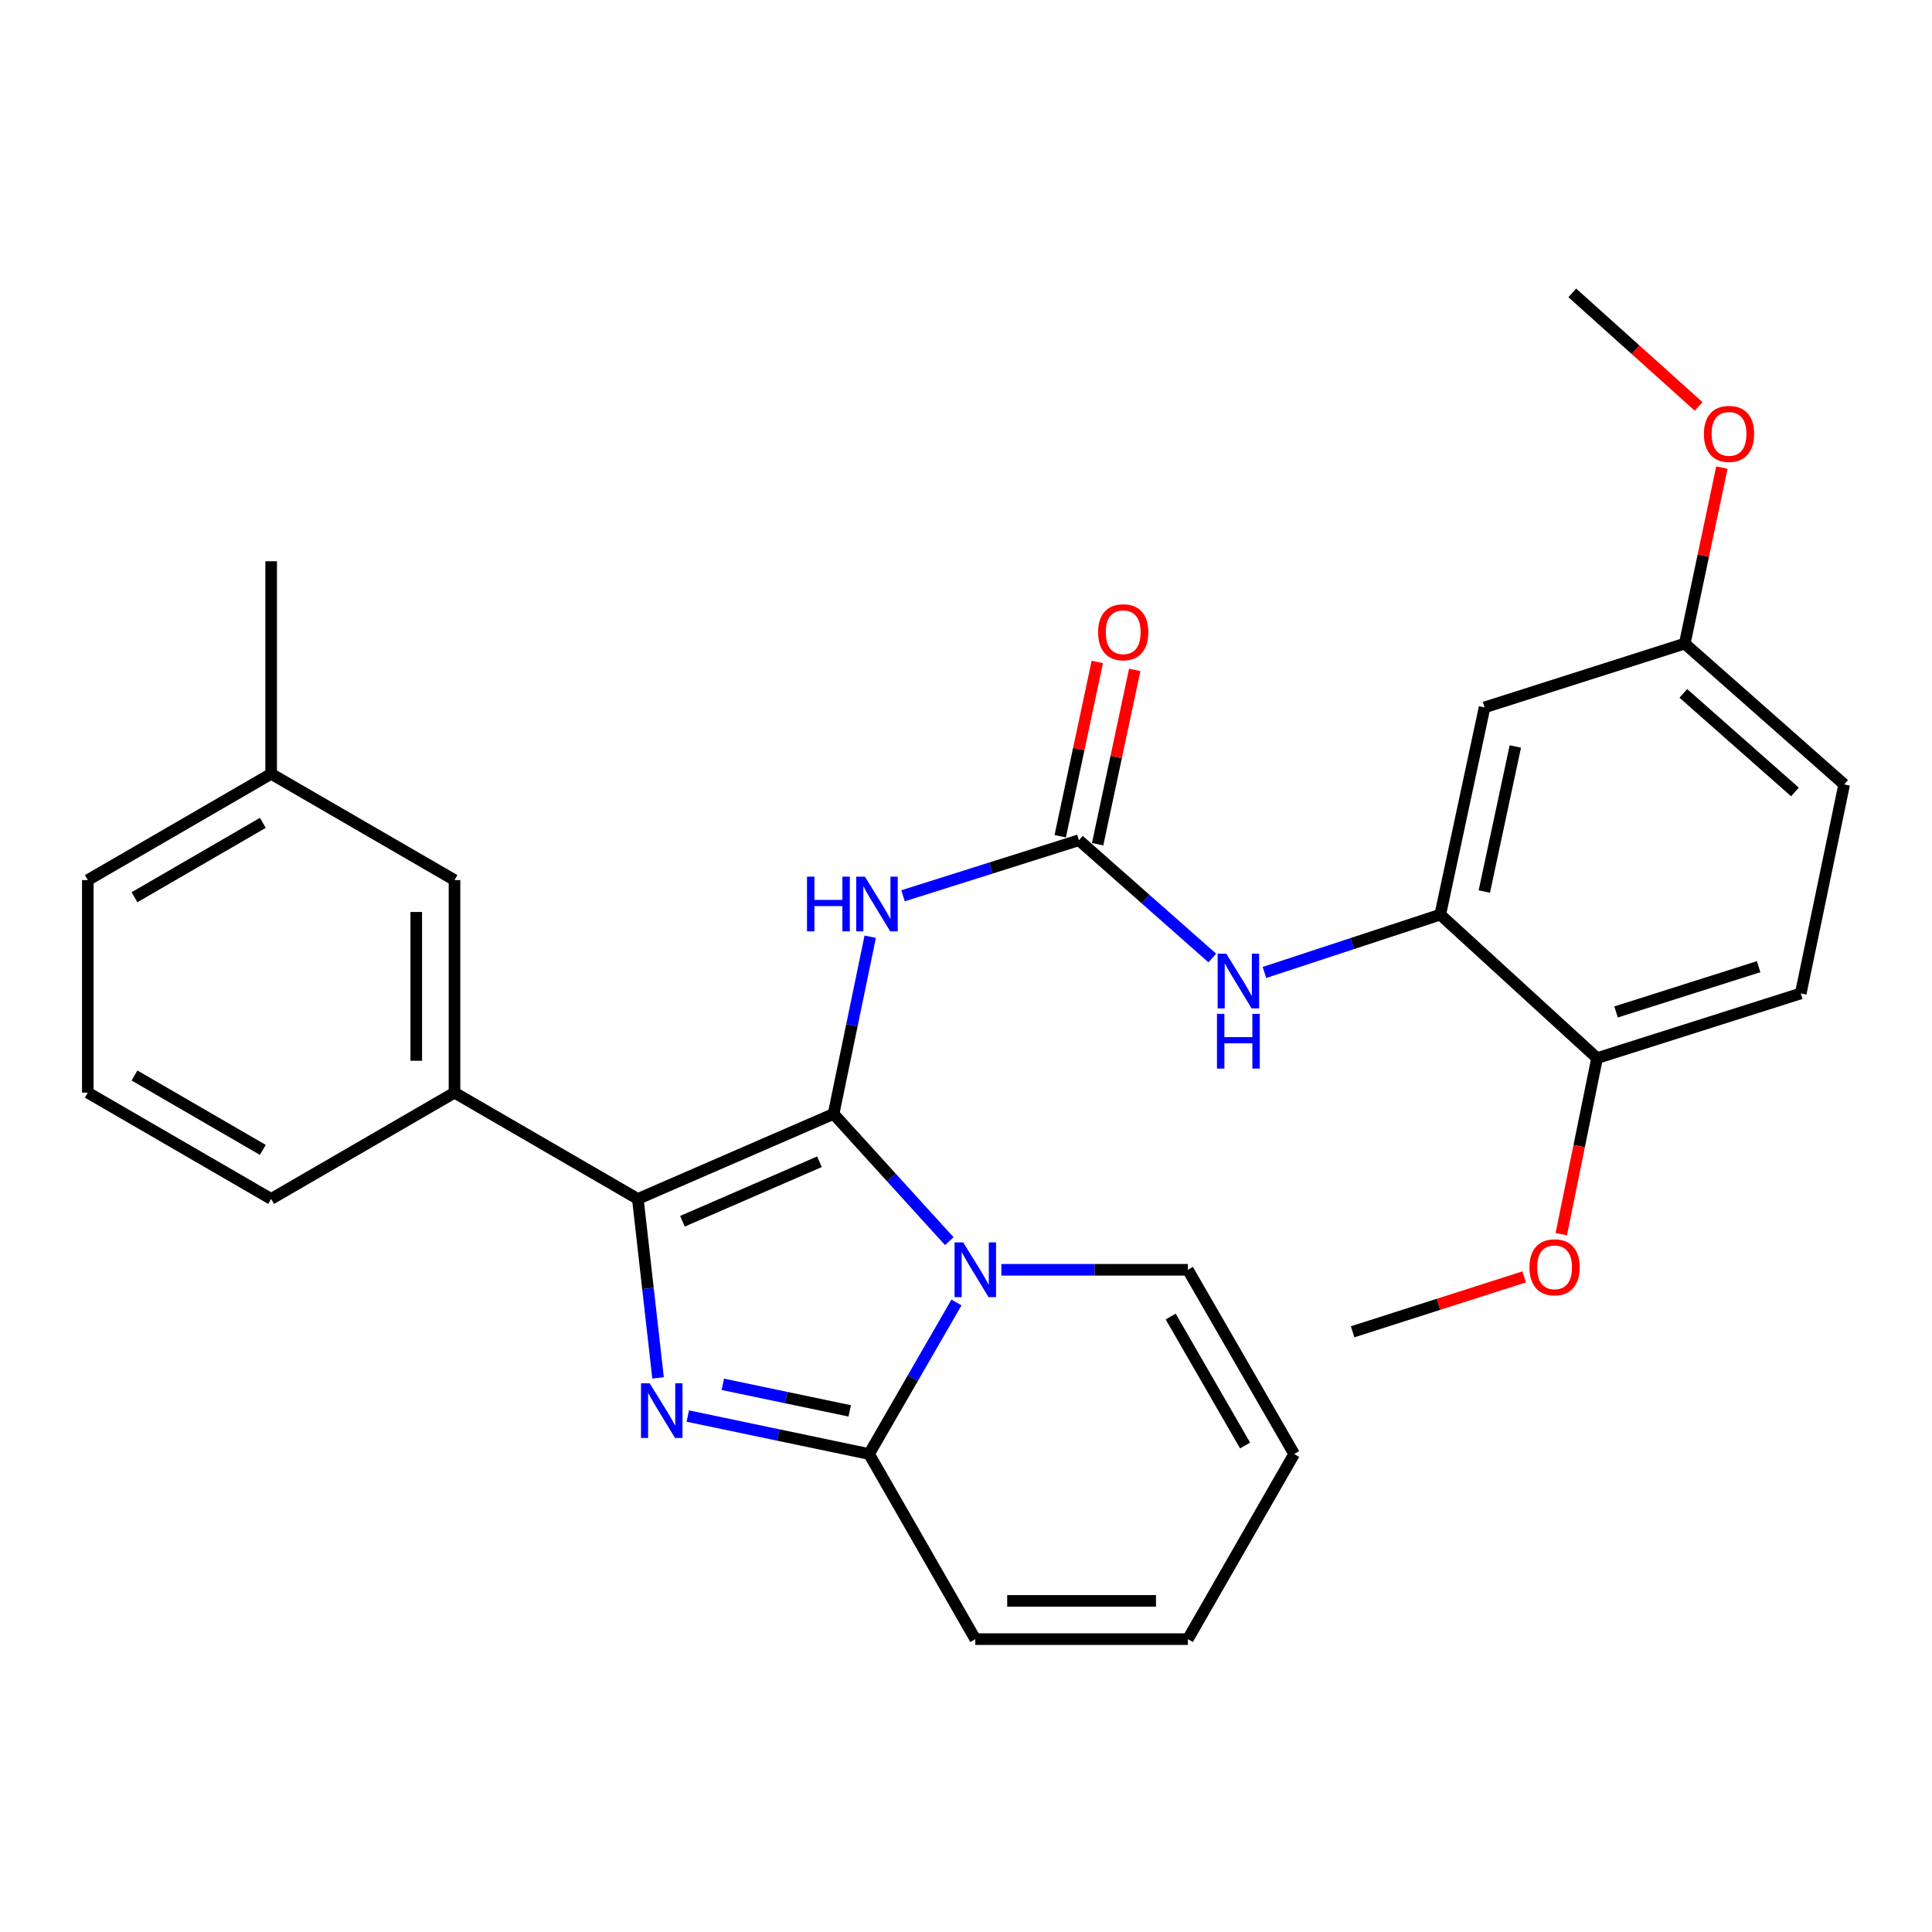 <?xml version='1.0' encoding='iso-8859-1'?>
<svg version='1.1' baseProfile='full'
              xmlns='http://www.w3.org/2000/svg'
                      xmlns:rdkit='http://www.rdkit.org/xml'
                      xmlns:xlink='http://www.w3.org/1999/xlink'
                  xml:space='preserve'
width='1000px' height='1000px' viewBox='0 0 1000 1000'>
<!-- END OF HEADER -->
<rect style='opacity:1.0;fill:#FFFFFF;stroke:none' width='1000' height='1000' x='0' y='0'> </rect>
<path class='bond-0' d='M 431.462,576.557 L 461.407,609.492' style='fill:none;fill-rule:evenodd;stroke:#000000;stroke-width:6px;stroke-linecap:butt;stroke-linejoin:miter;stroke-opacity:1' />
<path class='bond-0' d='M 461.407,609.492 L 491.352,642.428' style='fill:none;fill-rule:evenodd;stroke:#0000FF;stroke-width:6px;stroke-linecap:butt;stroke-linejoin:miter;stroke-opacity:1' />
<path class='bond-1' d='M 431.462,576.557 L 330.145,620.566' style='fill:none;fill-rule:evenodd;stroke:#000000;stroke-width:6px;stroke-linecap:butt;stroke-linejoin:miter;stroke-opacity:1' />
<path class='bond-1' d='M 424.152,601.318 L 353.231,632.125' style='fill:none;fill-rule:evenodd;stroke:#000000;stroke-width:6px;stroke-linecap:butt;stroke-linejoin:miter;stroke-opacity:1' />
<path class='bond-4' d='M 431.462,576.557 L 440.942,530.702' style='fill:none;fill-rule:evenodd;stroke:#000000;stroke-width:6px;stroke-linecap:butt;stroke-linejoin:miter;stroke-opacity:1' />
<path class='bond-4' d='M 440.942,530.702 L 450.422,484.848' style='fill:none;fill-rule:evenodd;stroke:#0000FF;stroke-width:6px;stroke-linecap:butt;stroke-linejoin:miter;stroke-opacity:1' />
<path class='bond-3' d='M 495.064,674.151 L 472.442,713.372' style='fill:none;fill-rule:evenodd;stroke:#0000FF;stroke-width:6px;stroke-linecap:butt;stroke-linejoin:miter;stroke-opacity:1' />
<path class='bond-3' d='M 472.442,713.372 L 449.82,752.594' style='fill:none;fill-rule:evenodd;stroke:#000000;stroke-width:6px;stroke-linecap:butt;stroke-linejoin:miter;stroke-opacity:1' />
<path class='bond-9' d='M 518.309,657.239 L 566.577,657.239' style='fill:none;fill-rule:evenodd;stroke:#0000FF;stroke-width:6px;stroke-linecap:butt;stroke-linejoin:miter;stroke-opacity:1' />
<path class='bond-9' d='M 566.577,657.239 L 614.846,657.239' style='fill:none;fill-rule:evenodd;stroke:#000000;stroke-width:6px;stroke-linecap:butt;stroke-linejoin:miter;stroke-opacity:1' />
<path class='bond-2' d='M 330.145,620.566 L 335.377,666.886' style='fill:none;fill-rule:evenodd;stroke:#000000;stroke-width:6px;stroke-linecap:butt;stroke-linejoin:miter;stroke-opacity:1' />
<path class='bond-2' d='M 335.377,666.886 L 340.609,713.205' style='fill:none;fill-rule:evenodd;stroke:#0000FF;stroke-width:6px;stroke-linecap:butt;stroke-linejoin:miter;stroke-opacity:1' />
<path class='bond-6' d='M 330.145,620.566 L 235.252,565.557' style='fill:none;fill-rule:evenodd;stroke:#000000;stroke-width:6px;stroke-linecap:butt;stroke-linejoin:miter;stroke-opacity:1' />
<path class='bond-29' d='M 356,732.945 L 402.91,742.769' style='fill:none;fill-rule:evenodd;stroke:#0000FF;stroke-width:6px;stroke-linecap:butt;stroke-linejoin:miter;stroke-opacity:1' />
<path class='bond-29' d='M 402.91,742.769 L 449.82,752.594' style='fill:none;fill-rule:evenodd;stroke:#000000;stroke-width:6px;stroke-linecap:butt;stroke-linejoin:miter;stroke-opacity:1' />
<path class='bond-29' d='M 374.132,716.513 L 406.969,723.391' style='fill:none;fill-rule:evenodd;stroke:#0000FF;stroke-width:6px;stroke-linecap:butt;stroke-linejoin:miter;stroke-opacity:1' />
<path class='bond-29' d='M 406.969,723.391 L 439.806,730.268' style='fill:none;fill-rule:evenodd;stroke:#000000;stroke-width:6px;stroke-linecap:butt;stroke-linejoin:miter;stroke-opacity:1' />
<path class='bond-11' d='M 449.82,752.594 L 504.818,848.411' style='fill:none;fill-rule:evenodd;stroke:#000000;stroke-width:6px;stroke-linecap:butt;stroke-linejoin:miter;stroke-opacity:1' />
<path class='bond-5' d='M 467.403,463.657 L 512.927,449.281' style='fill:none;fill-rule:evenodd;stroke:#0000FF;stroke-width:6px;stroke-linecap:butt;stroke-linejoin:miter;stroke-opacity:1' />
<path class='bond-5' d='M 512.927,449.281 L 558.452,434.905' style='fill:none;fill-rule:evenodd;stroke:#000000;stroke-width:6px;stroke-linecap:butt;stroke-linejoin:miter;stroke-opacity:1' />
<path class='bond-8' d='M 558.452,434.905 L 592.97,465.388' style='fill:none;fill-rule:evenodd;stroke:#000000;stroke-width:6px;stroke-linecap:butt;stroke-linejoin:miter;stroke-opacity:1' />
<path class='bond-8' d='M 592.97,465.388 L 627.489,495.872' style='fill:none;fill-rule:evenodd;stroke:#0000FF;stroke-width:6px;stroke-linecap:butt;stroke-linejoin:miter;stroke-opacity:1' />
<path class='bond-13' d='M 568.134,436.965 L 577.733,391.851' style='fill:none;fill-rule:evenodd;stroke:#000000;stroke-width:6px;stroke-linecap:butt;stroke-linejoin:miter;stroke-opacity:1' />
<path class='bond-13' d='M 577.733,391.851 L 587.331,346.738' style='fill:none;fill-rule:evenodd;stroke:#FF0000;stroke-width:6px;stroke-linecap:butt;stroke-linejoin:miter;stroke-opacity:1' />
<path class='bond-13' d='M 548.769,432.845 L 558.367,387.731' style='fill:none;fill-rule:evenodd;stroke:#000000;stroke-width:6px;stroke-linecap:butt;stroke-linejoin:miter;stroke-opacity:1' />
<path class='bond-13' d='M 558.367,387.731 L 567.966,342.618' style='fill:none;fill-rule:evenodd;stroke:#FF0000;stroke-width:6px;stroke-linecap:butt;stroke-linejoin:miter;stroke-opacity:1' />
<path class='bond-14' d='M 235.252,565.557 L 235.252,455.529' style='fill:none;fill-rule:evenodd;stroke:#000000;stroke-width:6px;stroke-linecap:butt;stroke-linejoin:miter;stroke-opacity:1' />
<path class='bond-14' d='M 215.453,549.053 L 215.453,472.033' style='fill:none;fill-rule:evenodd;stroke:#000000;stroke-width:6px;stroke-linecap:butt;stroke-linejoin:miter;stroke-opacity:1' />
<path class='bond-22' d='M 235.252,565.557 L 140.348,620.566' style='fill:none;fill-rule:evenodd;stroke:#000000;stroke-width:6px;stroke-linecap:butt;stroke-linejoin:miter;stroke-opacity:1' />
<path class='bond-7' d='M 745.477,473.414 L 699.974,488.382' style='fill:none;fill-rule:evenodd;stroke:#000000;stroke-width:6px;stroke-linecap:butt;stroke-linejoin:miter;stroke-opacity:1' />
<path class='bond-7' d='M 699.974,488.382 L 654.471,503.35' style='fill:none;fill-rule:evenodd;stroke:#0000FF;stroke-width:6px;stroke-linecap:butt;stroke-linejoin:miter;stroke-opacity:1' />
<path class='bond-10' d='M 745.477,473.414 L 768.411,366.146' style='fill:none;fill-rule:evenodd;stroke:#000000;stroke-width:6px;stroke-linecap:butt;stroke-linejoin:miter;stroke-opacity:1' />
<path class='bond-10' d='M 768.279,461.463 L 784.333,386.376' style='fill:none;fill-rule:evenodd;stroke:#000000;stroke-width:6px;stroke-linecap:butt;stroke-linejoin:miter;stroke-opacity:1' />
<path class='bond-12' d='M 745.477,473.414 L 826.643,547.683' style='fill:none;fill-rule:evenodd;stroke:#000000;stroke-width:6px;stroke-linecap:butt;stroke-linejoin:miter;stroke-opacity:1' />
<path class='bond-15' d='M 614.846,657.239 L 669.855,752.594' style='fill:none;fill-rule:evenodd;stroke:#000000;stroke-width:6px;stroke-linecap:butt;stroke-linejoin:miter;stroke-opacity:1' />
<path class='bond-15' d='M 605.948,681.435 L 644.454,748.184' style='fill:none;fill-rule:evenodd;stroke:#000000;stroke-width:6px;stroke-linecap:butt;stroke-linejoin:miter;stroke-opacity:1' />
<path class='bond-18' d='M 768.411,366.146 L 872.027,333.126' style='fill:none;fill-rule:evenodd;stroke:#000000;stroke-width:6px;stroke-linecap:butt;stroke-linejoin:miter;stroke-opacity:1' />
<path class='bond-30' d='M 504.818,848.411 L 614.846,848.411' style='fill:none;fill-rule:evenodd;stroke:#000000;stroke-width:6px;stroke-linecap:butt;stroke-linejoin:miter;stroke-opacity:1' />
<path class='bond-30' d='M 521.322,828.612 L 598.342,828.612' style='fill:none;fill-rule:evenodd;stroke:#000000;stroke-width:6px;stroke-linecap:butt;stroke-linejoin:miter;stroke-opacity:1' />
<path class='bond-17' d='M 826.643,547.683 L 932.073,514.2' style='fill:none;fill-rule:evenodd;stroke:#000000;stroke-width:6px;stroke-linecap:butt;stroke-linejoin:miter;stroke-opacity:1' />
<path class='bond-17' d='M 836.464,523.79 L 910.266,500.352' style='fill:none;fill-rule:evenodd;stroke:#000000;stroke-width:6px;stroke-linecap:butt;stroke-linejoin:miter;stroke-opacity:1' />
<path class='bond-21' d='M 826.643,547.683 L 817.38,593.239' style='fill:none;fill-rule:evenodd;stroke:#000000;stroke-width:6px;stroke-linecap:butt;stroke-linejoin:miter;stroke-opacity:1' />
<path class='bond-21' d='M 817.38,593.239 L 808.117,638.795' style='fill:none;fill-rule:evenodd;stroke:#FF0000;stroke-width:6px;stroke-linecap:butt;stroke-linejoin:miter;stroke-opacity:1' />
<path class='bond-19' d='M 235.252,455.529 L 140.348,400.531' style='fill:none;fill-rule:evenodd;stroke:#000000;stroke-width:6px;stroke-linecap:butt;stroke-linejoin:miter;stroke-opacity:1' />
<path class='bond-16' d='M 669.855,752.594 L 614.846,848.411' style='fill:none;fill-rule:evenodd;stroke:#000000;stroke-width:6px;stroke-linecap:butt;stroke-linejoin:miter;stroke-opacity:1' />
<path class='bond-20' d='M 932.073,514.2 L 954.545,406.02' style='fill:none;fill-rule:evenodd;stroke:#000000;stroke-width:6px;stroke-linecap:butt;stroke-linejoin:miter;stroke-opacity:1' />
<path class='bond-23' d='M 872.027,333.126 L 881.634,287.578' style='fill:none;fill-rule:evenodd;stroke:#000000;stroke-width:6px;stroke-linecap:butt;stroke-linejoin:miter;stroke-opacity:1' />
<path class='bond-23' d='M 881.634,287.578 L 891.24,242.03' style='fill:none;fill-rule:evenodd;stroke:#FF0000;stroke-width:6px;stroke-linecap:butt;stroke-linejoin:miter;stroke-opacity:1' />
<path class='bond-32' d='M 872.027,333.126 L 954.545,406.02' style='fill:none;fill-rule:evenodd;stroke:#000000;stroke-width:6px;stroke-linecap:butt;stroke-linejoin:miter;stroke-opacity:1' />
<path class='bond-32' d='M 871.297,358.899 L 929.06,409.924' style='fill:none;fill-rule:evenodd;stroke:#000000;stroke-width:6px;stroke-linecap:butt;stroke-linejoin:miter;stroke-opacity:1' />
<path class='bond-26' d='M 140.348,400.531 L 140.348,290.503' style='fill:none;fill-rule:evenodd;stroke:#000000;stroke-width:6px;stroke-linecap:butt;stroke-linejoin:miter;stroke-opacity:1' />
<path class='bond-31' d='M 140.348,400.531 L 45.455,455.529' style='fill:none;fill-rule:evenodd;stroke:#000000;stroke-width:6px;stroke-linecap:butt;stroke-linejoin:miter;stroke-opacity:1' />
<path class='bond-31' d='M 136.042,425.911 L 69.617,464.409' style='fill:none;fill-rule:evenodd;stroke:#000000;stroke-width:6px;stroke-linecap:butt;stroke-linejoin:miter;stroke-opacity:1' />
<path class='bond-27' d='M 788.9,660.914 L 744.507,675.125' style='fill:none;fill-rule:evenodd;stroke:#FF0000;stroke-width:6px;stroke-linecap:butt;stroke-linejoin:miter;stroke-opacity:1' />
<path class='bond-27' d='M 744.507,675.125 L 700.115,689.335' style='fill:none;fill-rule:evenodd;stroke:#000000;stroke-width:6px;stroke-linecap:butt;stroke-linejoin:miter;stroke-opacity:1' />
<path class='bond-24' d='M 140.348,620.566 L 45.455,565.557' style='fill:none;fill-rule:evenodd;stroke:#000000;stroke-width:6px;stroke-linecap:butt;stroke-linejoin:miter;stroke-opacity:1' />
<path class='bond-24' d='M 136.043,595.186 L 69.618,556.679' style='fill:none;fill-rule:evenodd;stroke:#000000;stroke-width:6px;stroke-linecap:butt;stroke-linejoin:miter;stroke-opacity:1' />
<path class='bond-28' d='M 879.212,210.362 L 846.509,180.976' style='fill:none;fill-rule:evenodd;stroke:#FF0000;stroke-width:6px;stroke-linecap:butt;stroke-linejoin:miter;stroke-opacity:1' />
<path class='bond-28' d='M 846.509,180.976 L 813.806,151.589' style='fill:none;fill-rule:evenodd;stroke:#000000;stroke-width:6px;stroke-linecap:butt;stroke-linejoin:miter;stroke-opacity:1' />
<path class='bond-25' d='M 45.455,565.557 L 45.455,455.529' style='fill:none;fill-rule:evenodd;stroke:#000000;stroke-width:6px;stroke-linecap:butt;stroke-linejoin:miter;stroke-opacity:1' />
<path  class='atom-1' d='M 498.558 643.079
L 507.838 658.079
Q 508.758 659.559, 510.238 662.239
Q 511.718 664.919, 511.798 665.079
L 511.798 643.079
L 515.558 643.079
L 515.558 671.399
L 511.678 671.399
L 501.718 654.999
Q 500.558 653.079, 499.318 650.879
Q 498.118 648.679, 497.758 647.999
L 497.758 671.399
L 494.078 671.399
L 494.078 643.079
L 498.558 643.079
' fill='#0000FF'/>
<path  class='atom-3' d='M 336.259 715.962
L 345.539 730.962
Q 346.459 732.442, 347.939 735.122
Q 349.419 737.802, 349.499 737.962
L 349.499 715.962
L 353.259 715.962
L 353.259 744.282
L 349.379 744.282
L 339.419 727.882
Q 338.259 725.962, 337.019 723.762
Q 335.819 721.562, 335.459 720.882
L 335.459 744.282
L 331.779 744.282
L 331.779 715.962
L 336.259 715.962
' fill='#0000FF'/>
<path  class='atom-5' d='M 417.703 453.754
L 421.543 453.754
L 421.543 465.794
L 436.023 465.794
L 436.023 453.754
L 439.863 453.754
L 439.863 482.074
L 436.023 482.074
L 436.023 468.994
L 421.543 468.994
L 421.543 482.074
L 417.703 482.074
L 417.703 453.754
' fill='#0000FF'/>
<path  class='atom-5' d='M 447.663 453.754
L 456.943 468.754
Q 457.863 470.234, 459.343 472.914
Q 460.823 475.594, 460.903 475.754
L 460.903 453.754
L 464.663 453.754
L 464.663 482.074
L 460.783 482.074
L 450.823 465.674
Q 449.663 463.754, 448.423 461.554
Q 447.223 459.354, 446.863 458.674
L 446.863 482.074
L 443.183 482.074
L 443.183 453.754
L 447.663 453.754
' fill='#0000FF'/>
<path  class='atom-9' d='M 634.721 493.628
L 644.001 508.628
Q 644.921 510.108, 646.401 512.788
Q 647.881 515.468, 647.961 515.628
L 647.961 493.628
L 651.721 493.628
L 651.721 521.948
L 647.841 521.948
L 637.881 505.548
Q 636.721 503.628, 635.481 501.428
Q 634.281 499.228, 633.921 498.548
L 633.921 521.948
L 630.241 521.948
L 630.241 493.628
L 634.721 493.628
' fill='#0000FF'/>
<path  class='atom-9' d='M 629.901 524.78
L 633.741 524.78
L 633.741 536.82
L 648.221 536.82
L 648.221 524.78
L 652.061 524.78
L 652.061 553.1
L 648.221 553.1
L 648.221 540.02
L 633.741 540.02
L 633.741 553.1
L 629.901 553.1
L 629.901 524.78
' fill='#0000FF'/>
<path  class='atom-14' d='M 568.375 327.244
Q 568.375 320.444, 571.735 316.644
Q 575.095 312.844, 581.375 312.844
Q 587.655 312.844, 591.015 316.644
Q 594.375 320.444, 594.375 327.244
Q 594.375 334.124, 590.975 338.044
Q 587.575 341.924, 581.375 341.924
Q 575.135 341.924, 571.735 338.044
Q 568.375 334.164, 568.375 327.244
M 581.375 338.724
Q 585.695 338.724, 588.015 335.844
Q 590.375 332.924, 590.375 327.244
Q 590.375 321.684, 588.015 318.884
Q 585.695 316.044, 581.375 316.044
Q 577.055 316.044, 574.695 318.844
Q 572.375 321.644, 572.375 327.244
Q 572.375 332.964, 574.695 335.844
Q 577.055 338.724, 581.375 338.724
' fill='#FF0000'/>
<path  class='atom-22' d='M 791.644 655.955
Q 791.644 649.155, 795.004 645.355
Q 798.364 641.555, 804.644 641.555
Q 810.924 641.555, 814.284 645.355
Q 817.644 649.155, 817.644 655.955
Q 817.644 662.835, 814.244 666.755
Q 810.844 670.635, 804.644 670.635
Q 798.404 670.635, 795.004 666.755
Q 791.644 662.875, 791.644 655.955
M 804.644 667.435
Q 808.964 667.435, 811.284 664.555
Q 813.644 661.635, 813.644 655.955
Q 813.644 650.395, 811.284 647.595
Q 808.964 644.755, 804.644 644.755
Q 800.324 644.755, 797.964 647.555
Q 795.644 650.355, 795.644 655.955
Q 795.644 661.675, 797.964 664.555
Q 800.324 667.435, 804.644 667.435
' fill='#FF0000'/>
<path  class='atom-24' d='M 881.939 224.574
Q 881.939 217.774, 885.299 213.974
Q 888.659 210.174, 894.939 210.174
Q 901.219 210.174, 904.579 213.974
Q 907.939 217.774, 907.939 224.574
Q 907.939 231.454, 904.539 235.374
Q 901.139 239.254, 894.939 239.254
Q 888.699 239.254, 885.299 235.374
Q 881.939 231.494, 881.939 224.574
M 894.939 236.054
Q 899.259 236.054, 901.579 233.174
Q 903.939 230.254, 903.939 224.574
Q 903.939 219.014, 901.579 216.214
Q 899.259 213.374, 894.939 213.374
Q 890.619 213.374, 888.259 216.174
Q 885.939 218.974, 885.939 224.574
Q 885.939 230.294, 888.259 233.174
Q 890.619 236.054, 894.939 236.054
' fill='#FF0000'/>
</svg>
